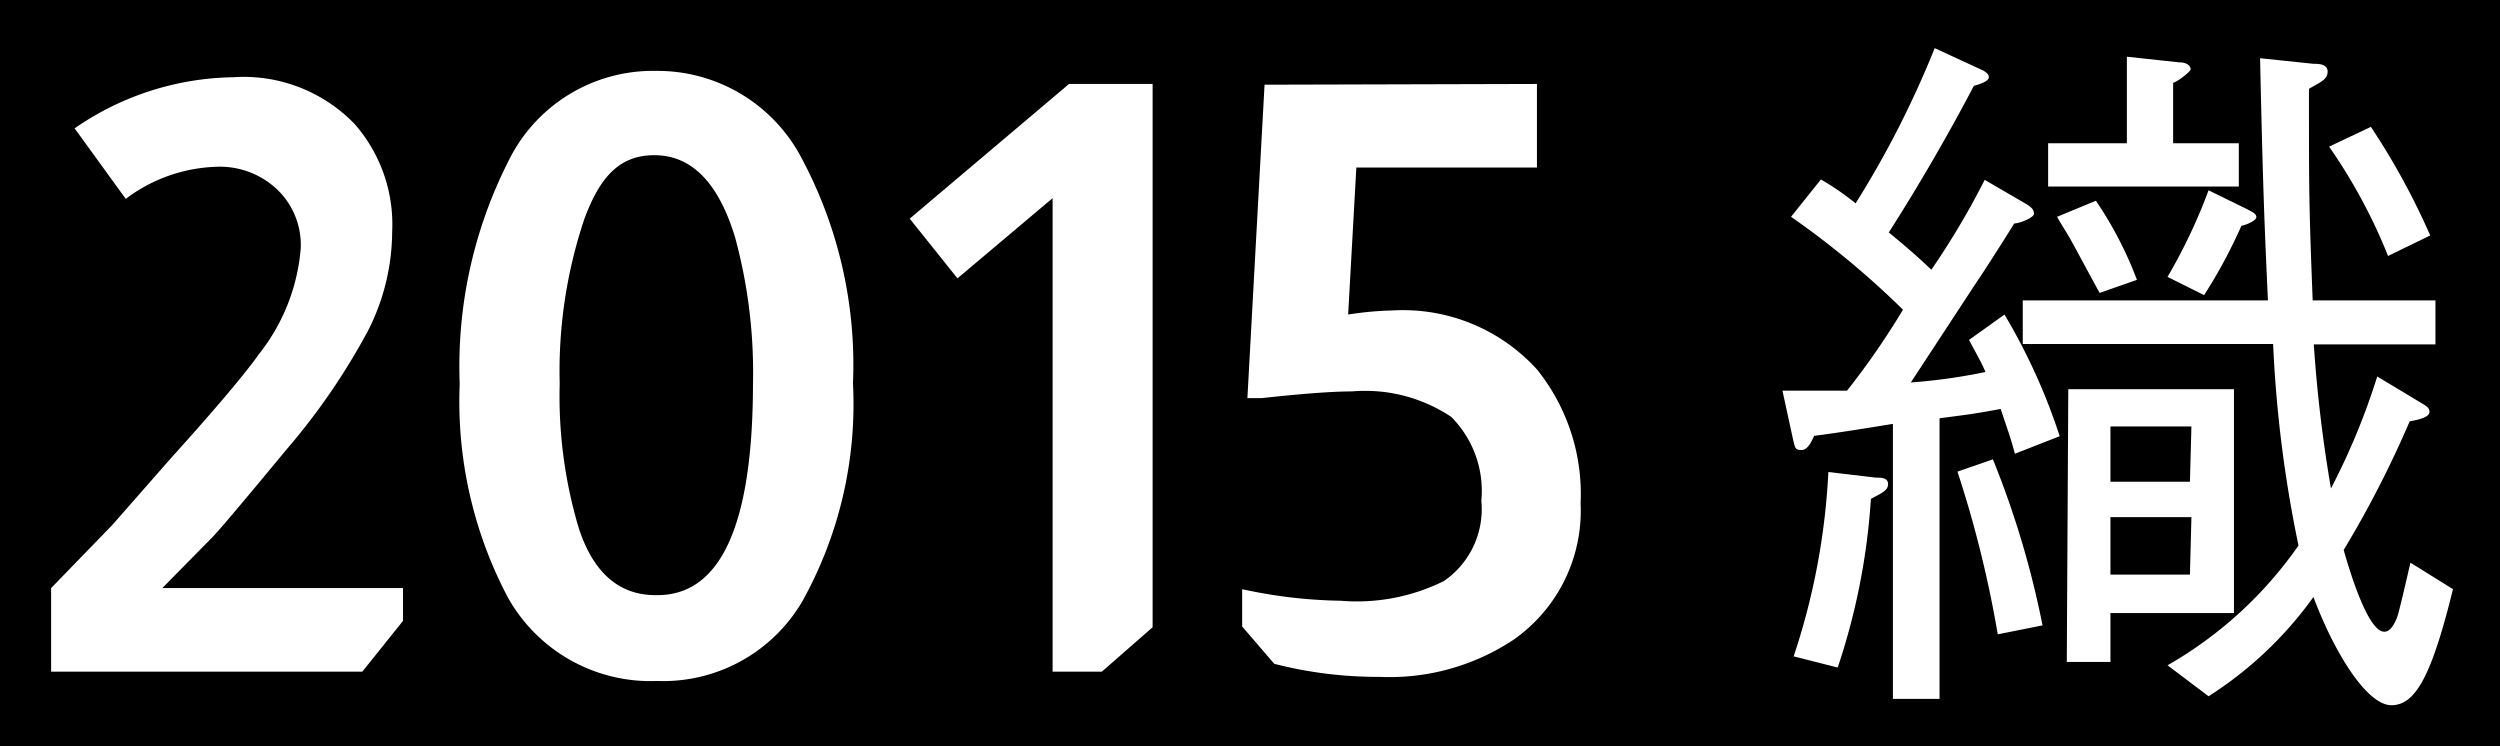 <svg id="レイヤー_1" data-name="レイヤー 1" xmlns="http://www.w3.org/2000/svg" width="67" height="20" viewBox="0 0 67 20">
  <rect width="200" height="20"/>
  <g>
    <path d="M2,3.44A7.65,7.65,0,0,1,6.25,2.07,4.13,4.13,0,0,1,9.51,3.33a4.08,4.08,0,0,1,1,2.88,5.9,5.9,0,0,1-.64,2.64,17.75,17.75,0,0,1-2.22,3.23c-1.19,1.44-1.85,2.22-2,2.36l-1.3,1.32h6.45v.88L9.71,18H1.37V15.76L3,14.08l1.58-1.8c1.22-1.35,2-2.28,2.36-2.79A5.24,5.24,0,0,0,8.06,6.65a2.06,2.06,0,0,0-.63-1.57,2.23,2.23,0,0,0-1.64-.61,4.25,4.25,0,0,0-2.42.86Z" fill="#fff"/>
    <path d="M17.58,1.9A4.36,4.36,0,0,1,21.5,4.27a11.75,11.75,0,0,1,1.36,6,10.87,10.87,0,0,1-1.36,5.85,4.32,4.32,0,0,1-3.89,2.13,4.38,4.38,0,0,1-4-2.24,11.24,11.24,0,0,1-1.29-5.72,12.15,12.15,0,0,1,1.29-5.94A4.31,4.31,0,0,1,17.58,1.9Zm2.6,8.4a13.81,13.81,0,0,0-.48-3.94c-.44-1.45-1.15-2.18-2.12-2.2s-1.51.58-1.93,1.74A12.82,12.82,0,0,0,15,10.28a12.34,12.34,0,0,0,.51,3.87c.39,1.2,1.08,1.8,2.06,1.8Q20.17,16,20.18,10.3Z" fill="#fff"/>
    <path d="M30.89,2.25V16.81L29.53,18H28.21V5.31L25.66,7.46l-1.28-1.6,4.27-3.61Z" fill="#fff"/>
    <path d="M41.19,2.25V4.49H36.35l-.22,3.94a8.71,8.71,0,0,1,1.19-.11A4.85,4.85,0,0,1,41.19,9.9a5.33,5.33,0,0,1,1.17,3.59,4.22,4.22,0,0,1-1.79,3.65,6,6,0,0,1-3.6,1,11.12,11.12,0,0,1-2.82-.35l-.86-1v-1a13.16,13.16,0,0,0,2.64.31,5.24,5.24,0,0,0,2.77-.53,2.34,2.34,0,0,0,1-2.15,2.81,2.81,0,0,0-.81-2.25,4.16,4.16,0,0,0-2.66-.68c-.52,0-1.32.06-2.42.18l-.38,0,.46-8.4Z" fill="#fff"/>
    <path d="M54,12.16c-.15-.55-.19-.61-.38-1.2-.82.15-.89.15-1.64.25v7.52H50.73V11.36c-.61.1-1.54.25-2.11.32-.07.15-.17.38-.34.38s-.17-.05-.23-.3l-.28-1.29c.91,0,1.21,0,1.73,0A20.66,20.66,0,0,0,51,8.3,23.26,23.26,0,0,0,48,5.81l.8-1a6.94,6.94,0,0,1,.93.64,26,26,0,0,0,2.12-4.16l1.32.61c.07.06.13.08.13.17s-.17.17-.4.23q-1.05,2-2.28,3.93c.67.55.93.8,1.14,1a21.25,21.25,0,0,0,1.43-2.41l1.1.64c.17.1.22.17.22.27s-.36.25-.53.26c-.15.25-.85,1.35-1,1.56l-1.77,2.7a15.32,15.32,0,0,0,2-.28c-.08-.21-.31-.61-.44-.86l.95-.68a16.15,16.15,0,0,1,1.48,3.26Zm-5.93,5.43A18.39,18.39,0,0,0,49,12.65l1.27.15c.14,0,.33,0,.33.17s-.14.23-.46.4a17.69,17.69,0,0,1-.89,4.52Zm5.34-5.28a24.59,24.59,0,0,1,1.33,4.45L53.54,17a30.18,30.18,0,0,0-1.08-4.36Zm8.6-3.08a37.3,37.3,0,0,0,.46,3.86,18.35,18.35,0,0,0,1.24-3l1.23.74c.1.06.17.11.17.21s-.15.19-.53.25a28,28,0,0,1-1.77,3.45c.17.59.65,2.19,1.09,2.19.17,0,.28-.23.34-.38s.3-1.22.36-1.47l1.14.71c-.57,2.31-1,3.11-1.65,3.11S62.57,17.52,62,16a10.19,10.19,0,0,1-2.81,2.66l-1.1-.83a10.83,10.83,0,0,0,3.51-3.21,33.57,33.57,0,0,1-.68-5.4H54.21V8.05h6.57c-.09-2-.13-2.86-.21-6.49L62,1.71c.13,0,.38,0,.38.21s-.19.28-.5.46c0,2.81,0,3.11.1,5.67h3.29V9.23ZM57,1.52l1.39.15c.29,0,.32.15.32.19s-.28.29-.47.36V3.84H60V5H54.89V3.84H57Zm-.83,3.86A10.08,10.08,0,0,1,57.27,7.5l-1,.35c-.13-.23-.68-1.26-.8-1.47s-.25-.4-.34-.57Zm-.74,5.05h4.44v6H56.56v1.31H55.39Zm3.3,1H56.56v1.48h2.13Zm0,2.43H56.56v1.54h2.13Zm-.64-6.44a14.68,14.68,0,0,0,1.1-2.32l1,.49c.19.1.28.14.28.23s-.27.21-.4.23a13.69,13.69,0,0,1-1,1.86ZM63.54,3.4a19.22,19.22,0,0,1,1.59,2.91L64,6.86a14.61,14.61,0,0,0-1.58-2.93Z" fill="#fff"/>
  </g>
</svg>
